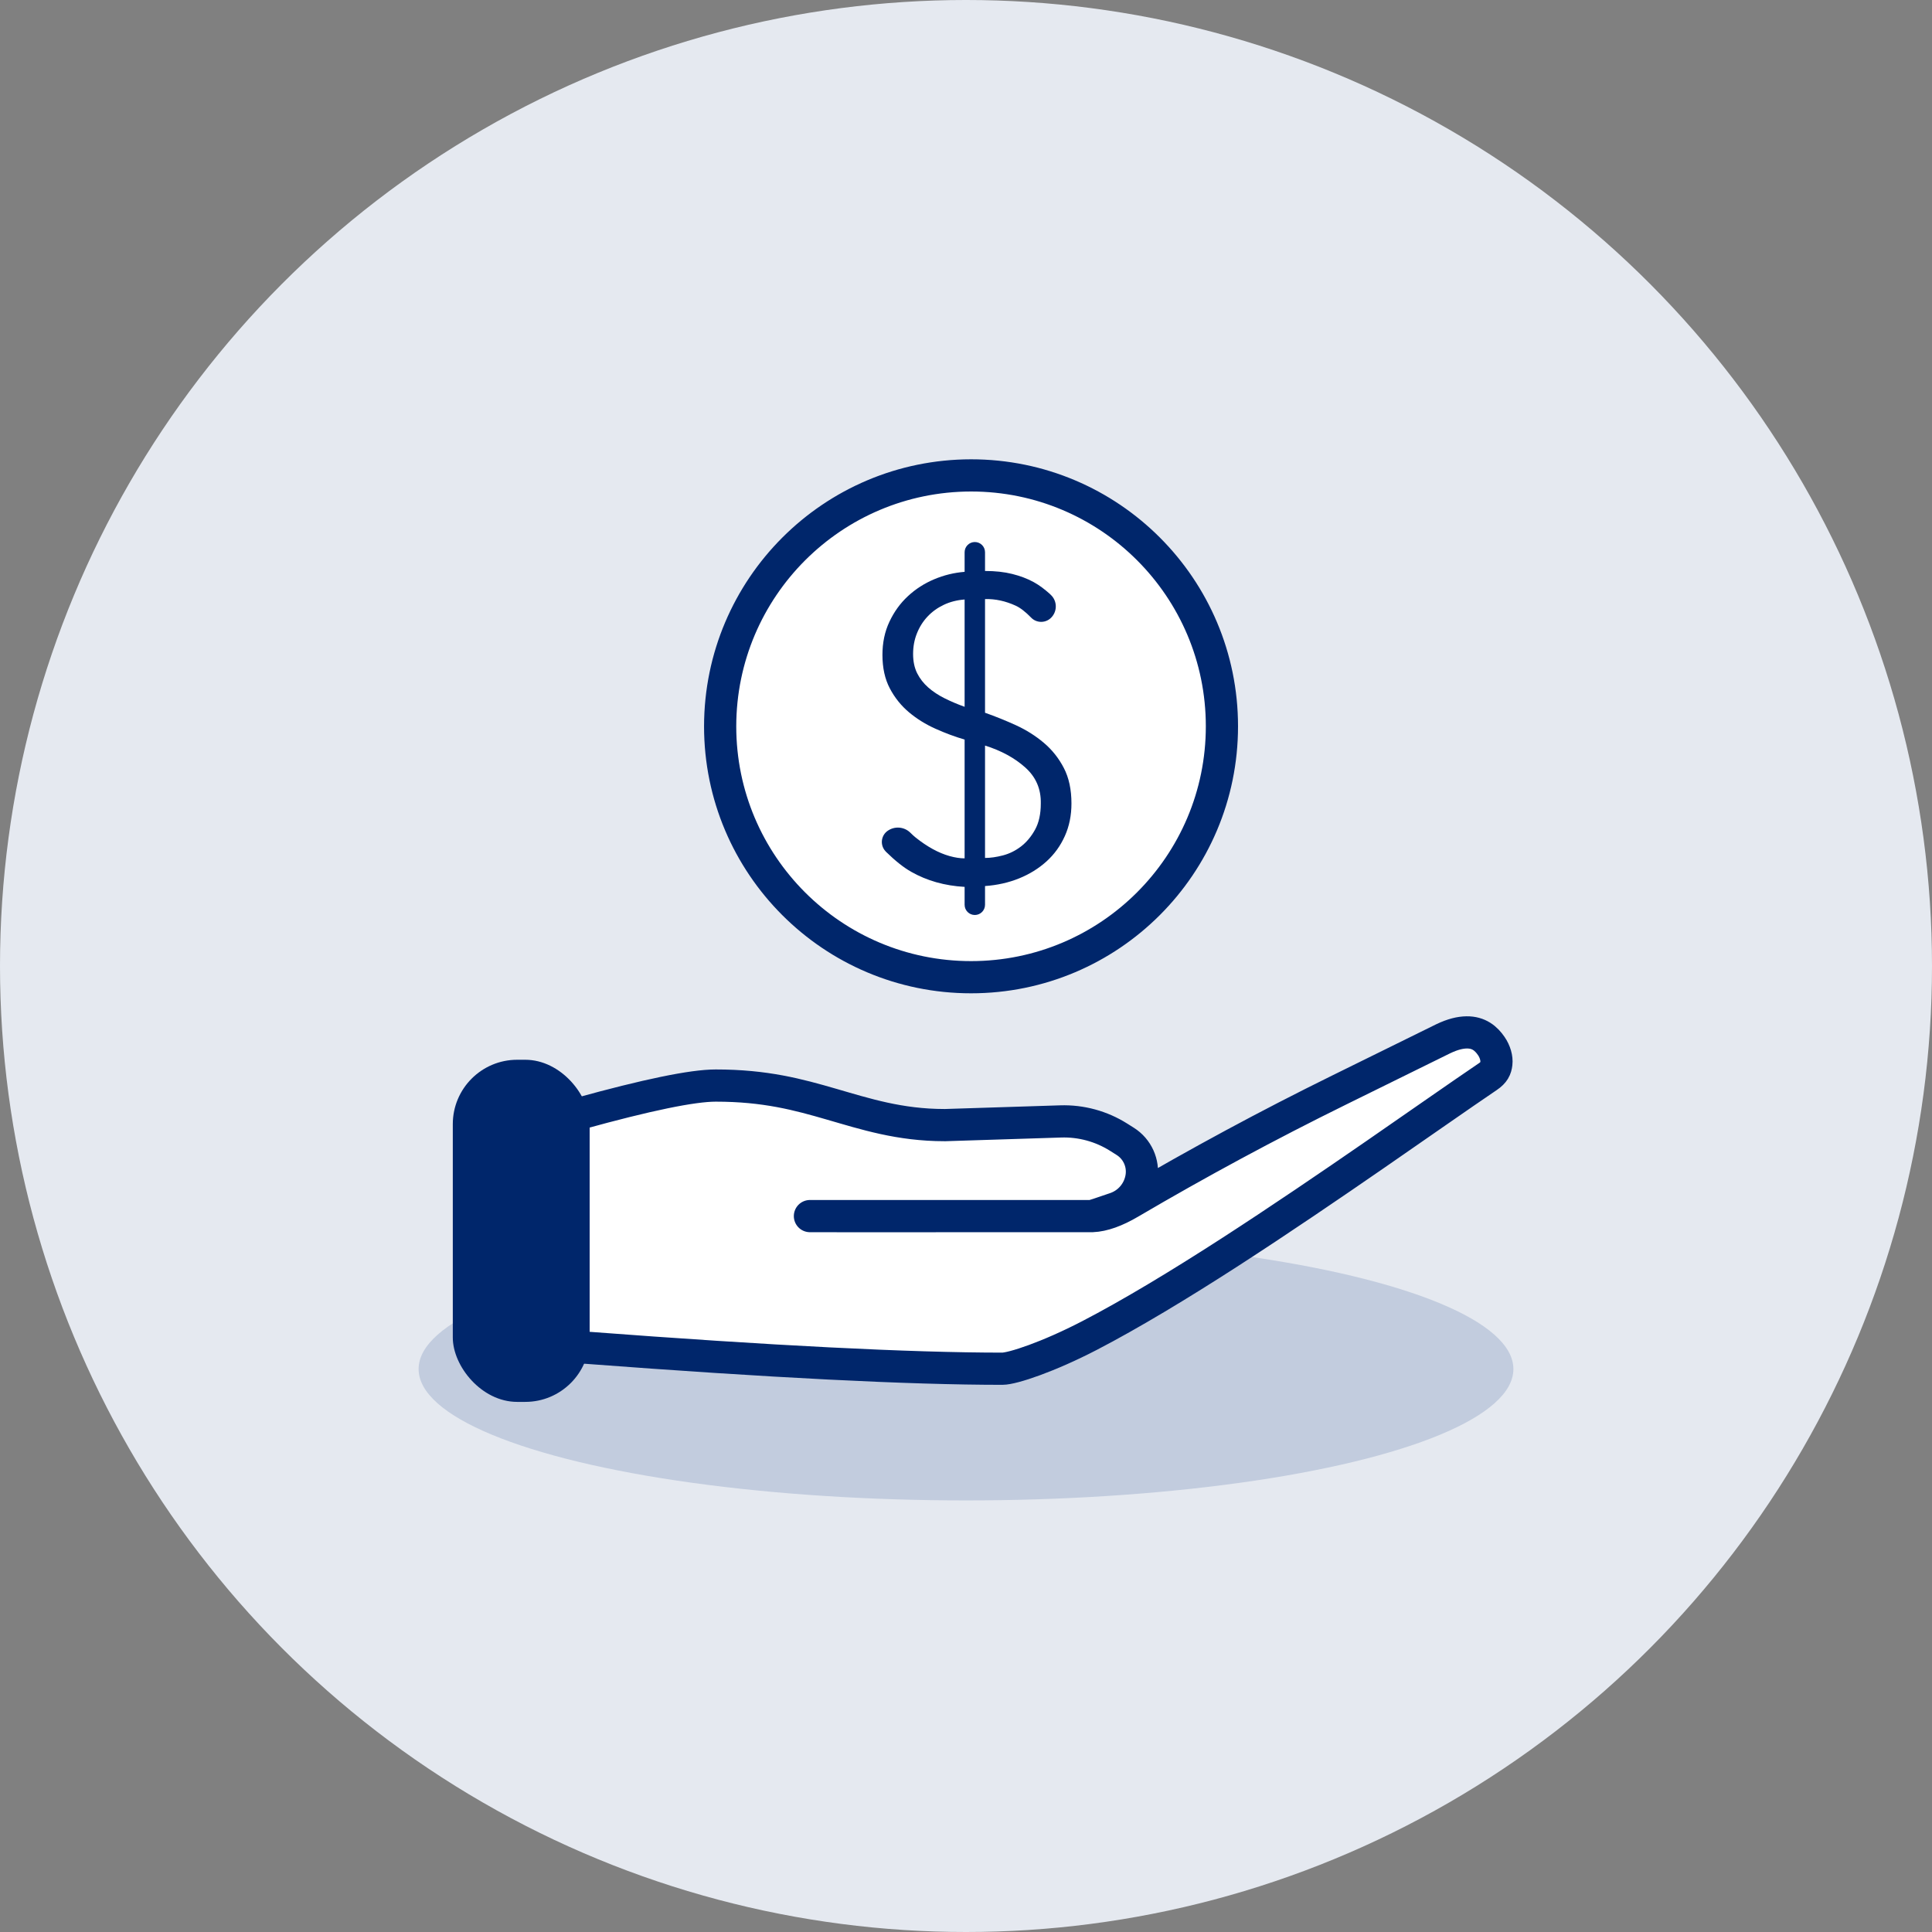 <?xml version="1.0" encoding="UTF-8"?>
<svg width="60px" height="60px" viewBox="0 0 60 60" version="1.1" xmlns="http://www.w3.org/2000/svg" xmlns:xlink="http://www.w3.org/1999/xlink">
    <rect x="0" y="0" width="60" height="60" fill="#808080" stroke="none"/>
    <title>2C4F125B-5FCA-4DD1-A79A-299DDECF67C8</title>
    <g id="Page-1" stroke="none" stroke-width="1" fill="none" fill-rule="evenodd">
        <g id="02" transform="translate(-100, -700)">
            <g id="icon-members" transform="translate(100, 700)">
                <circle id="Oval-Copy-2" fill="#E5E9F0" cx="30" cy="30" r="30"></circle>
                <g id="Group-10" transform="translate(13, 14)">
                    <ellipse id="Oval" fill="#C2CCDE" cx="17" cy="28.517" rx="17" ry="4.08"></ellipse>
                    <g id="Group-11" transform="translate(1.062, 18.062)">
                        <path d="M4.115,0 C3.735,-0.005 3.508,0.191 3.349,0.423 C3.228,0.599 3.172,0.805 3.191,0.964 C3.209,1.123 3.264,1.244 3.455,1.373 C5.181,2.542 8.373,4.827 11.47,6.827 C13.019,7.827 14.55,8.752 15.828,9.415 C17.106,10.078 18.214,10.445 18.535,10.445 C21.405,10.445 25.723,10.227 31.489,9.79 C32.01,9.75 32.413,9.316 32.413,8.793 L32.413,3.49 C32.413,3.041 32.113,2.647 31.68,2.527 C29.571,1.943 28.156,1.651 27.435,1.651 C25.891,1.651 24.868,1.931 23.83,2.232 C22.792,2.532 21.724,2.879 20.331,2.879 C20.322,2.879 20.313,2.879 20.304,2.879 L16.725,2.765 C16.089,2.744 15.461,2.915 14.923,3.254 L14.717,3.384 C14.341,3.621 14.142,4.06 14.212,4.499 C14.283,4.945 14.594,5.316 15.021,5.463 C15.488,5.623 15.73,5.704 15.749,5.705 L24.509,5.705 C24.583,5.707 21.659,5.707 15.736,5.705 C15.402,5.69 15.012,5.552 14.566,5.289 C12.448,4.045 10.286,2.879 8.082,1.794 L4.842,0.198 L4.842,0.198 C4.545,0.056 4.314,0.003 4.115,0 Z" id="Path" stroke="#00266B" fill="#FFFFFF" transform="translate(17.8, 5.223) scale(-1, 1) translate(-17.8, -5.223) "></path>
                        <rect id="Rectangle" fill="#00266B" x="0" y="0.85" width="4.25" height="10.625" rx="2"></rect>
                    </g>
                    <g id="Group-7" transform="translate(8.5, 0)">
                        <g id="money" fill="#FFFFFF" stroke="#00266B">
                            <path d="M8.657,0.764 C12.96,0.764 16.448,4.252 16.448,8.556 C16.448,12.859 12.96,16.348 8.657,16.348 C4.353,16.348 0.865,12.859 0.865,8.556 C0.87,4.254 4.355,0.769 8.657,0.764 Z" id="Path"></path>
                        </g>
                        <path d="M9.091,14.099 L9.091,13.517 L9.091,13.517 C9.47,13.49 9.823,13.411 10.149,13.279 C10.475,13.147 10.759,12.97 11.002,12.75 C11.244,12.53 11.434,12.267 11.57,11.963 C11.707,11.659 11.775,11.322 11.775,10.952 C11.775,10.52 11.696,10.152 11.537,9.848 C11.379,9.544 11.172,9.284 10.916,9.068 C10.66,8.852 10.374,8.671 10.056,8.525 C9.739,8.38 9.417,8.25 9.091,8.135 L9.091,4.605 C9.409,4.596 9.726,4.665 10.043,4.81 C10.185,4.875 10.346,4.999 10.524,5.182 C10.685,5.347 10.948,5.357 11.122,5.204 C11.326,5.023 11.346,4.711 11.165,4.506 C11.162,4.503 11.16,4.5 11.157,4.498 C11.137,4.476 11.118,4.457 11.099,4.44 C10.944,4.304 10.792,4.182 10.599,4.076 C10.405,3.97 10.184,3.887 9.937,3.825 C9.691,3.763 9.409,3.732 9.091,3.732 L9.091,3.151 C9.091,2.975 8.949,2.833 8.774,2.833 C8.599,2.833 8.457,2.975 8.457,3.151 L8.457,3.759 L8.457,3.759 C8.13,3.785 7.815,3.862 7.511,3.99 C7.207,4.118 6.936,4.292 6.698,4.513 C6.46,4.733 6.268,4.997 6.123,5.306 C5.977,5.614 5.905,5.958 5.905,6.337 C5.905,6.743 5.982,7.091 6.136,7.382 C6.29,7.673 6.489,7.919 6.731,8.122 C6.973,8.325 7.247,8.495 7.551,8.631 C7.855,8.768 8.157,8.88 8.457,8.968 L8.457,12.657 C8.316,12.657 8.159,12.633 7.987,12.585 C7.815,12.536 7.641,12.464 7.465,12.367 C7.289,12.27 7.112,12.151 6.936,12.01 C6.888,11.972 6.834,11.922 6.773,11.862 C6.582,11.672 6.282,11.648 6.063,11.805 C5.873,11.941 5.83,12.205 5.966,12.395 C5.98,12.415 5.996,12.434 6.013,12.451 C6.301,12.733 6.562,12.941 6.797,13.074 C7.286,13.352 7.84,13.508 8.457,13.543 L8.457,14.099 C8.457,14.274 8.599,14.416 8.774,14.416 C8.949,14.416 9.091,14.274 9.091,14.099 Z M8.457,7.95 C8.236,7.871 8.029,7.783 7.835,7.686 C7.641,7.589 7.471,7.477 7.326,7.349 C7.181,7.221 7.066,7.073 6.982,6.906 C6.899,6.738 6.857,6.54 6.857,6.311 C6.857,6.082 6.896,5.868 6.976,5.67 C7.055,5.471 7.165,5.297 7.306,5.147 C7.447,4.997 7.615,4.876 7.809,4.784 C8.003,4.691 8.219,4.636 8.457,4.618 L8.457,4.618 L8.457,7.95 Z M9.091,12.644 L9.091,9.154 C9.594,9.312 10.01,9.539 10.341,9.835 C10.671,10.13 10.832,10.502 10.823,10.952 C10.823,11.278 10.764,11.549 10.645,11.765 C10.526,11.981 10.38,12.155 10.209,12.287 C10.037,12.419 9.849,12.512 9.647,12.565 C9.444,12.618 9.259,12.644 9.091,12.644 L9.091,12.644 Z" id="$" fill="#00266B" fill-rule="nonzero"></path>
                    </g>
                </g>
            </g>
        </g>
    </g>
</svg>